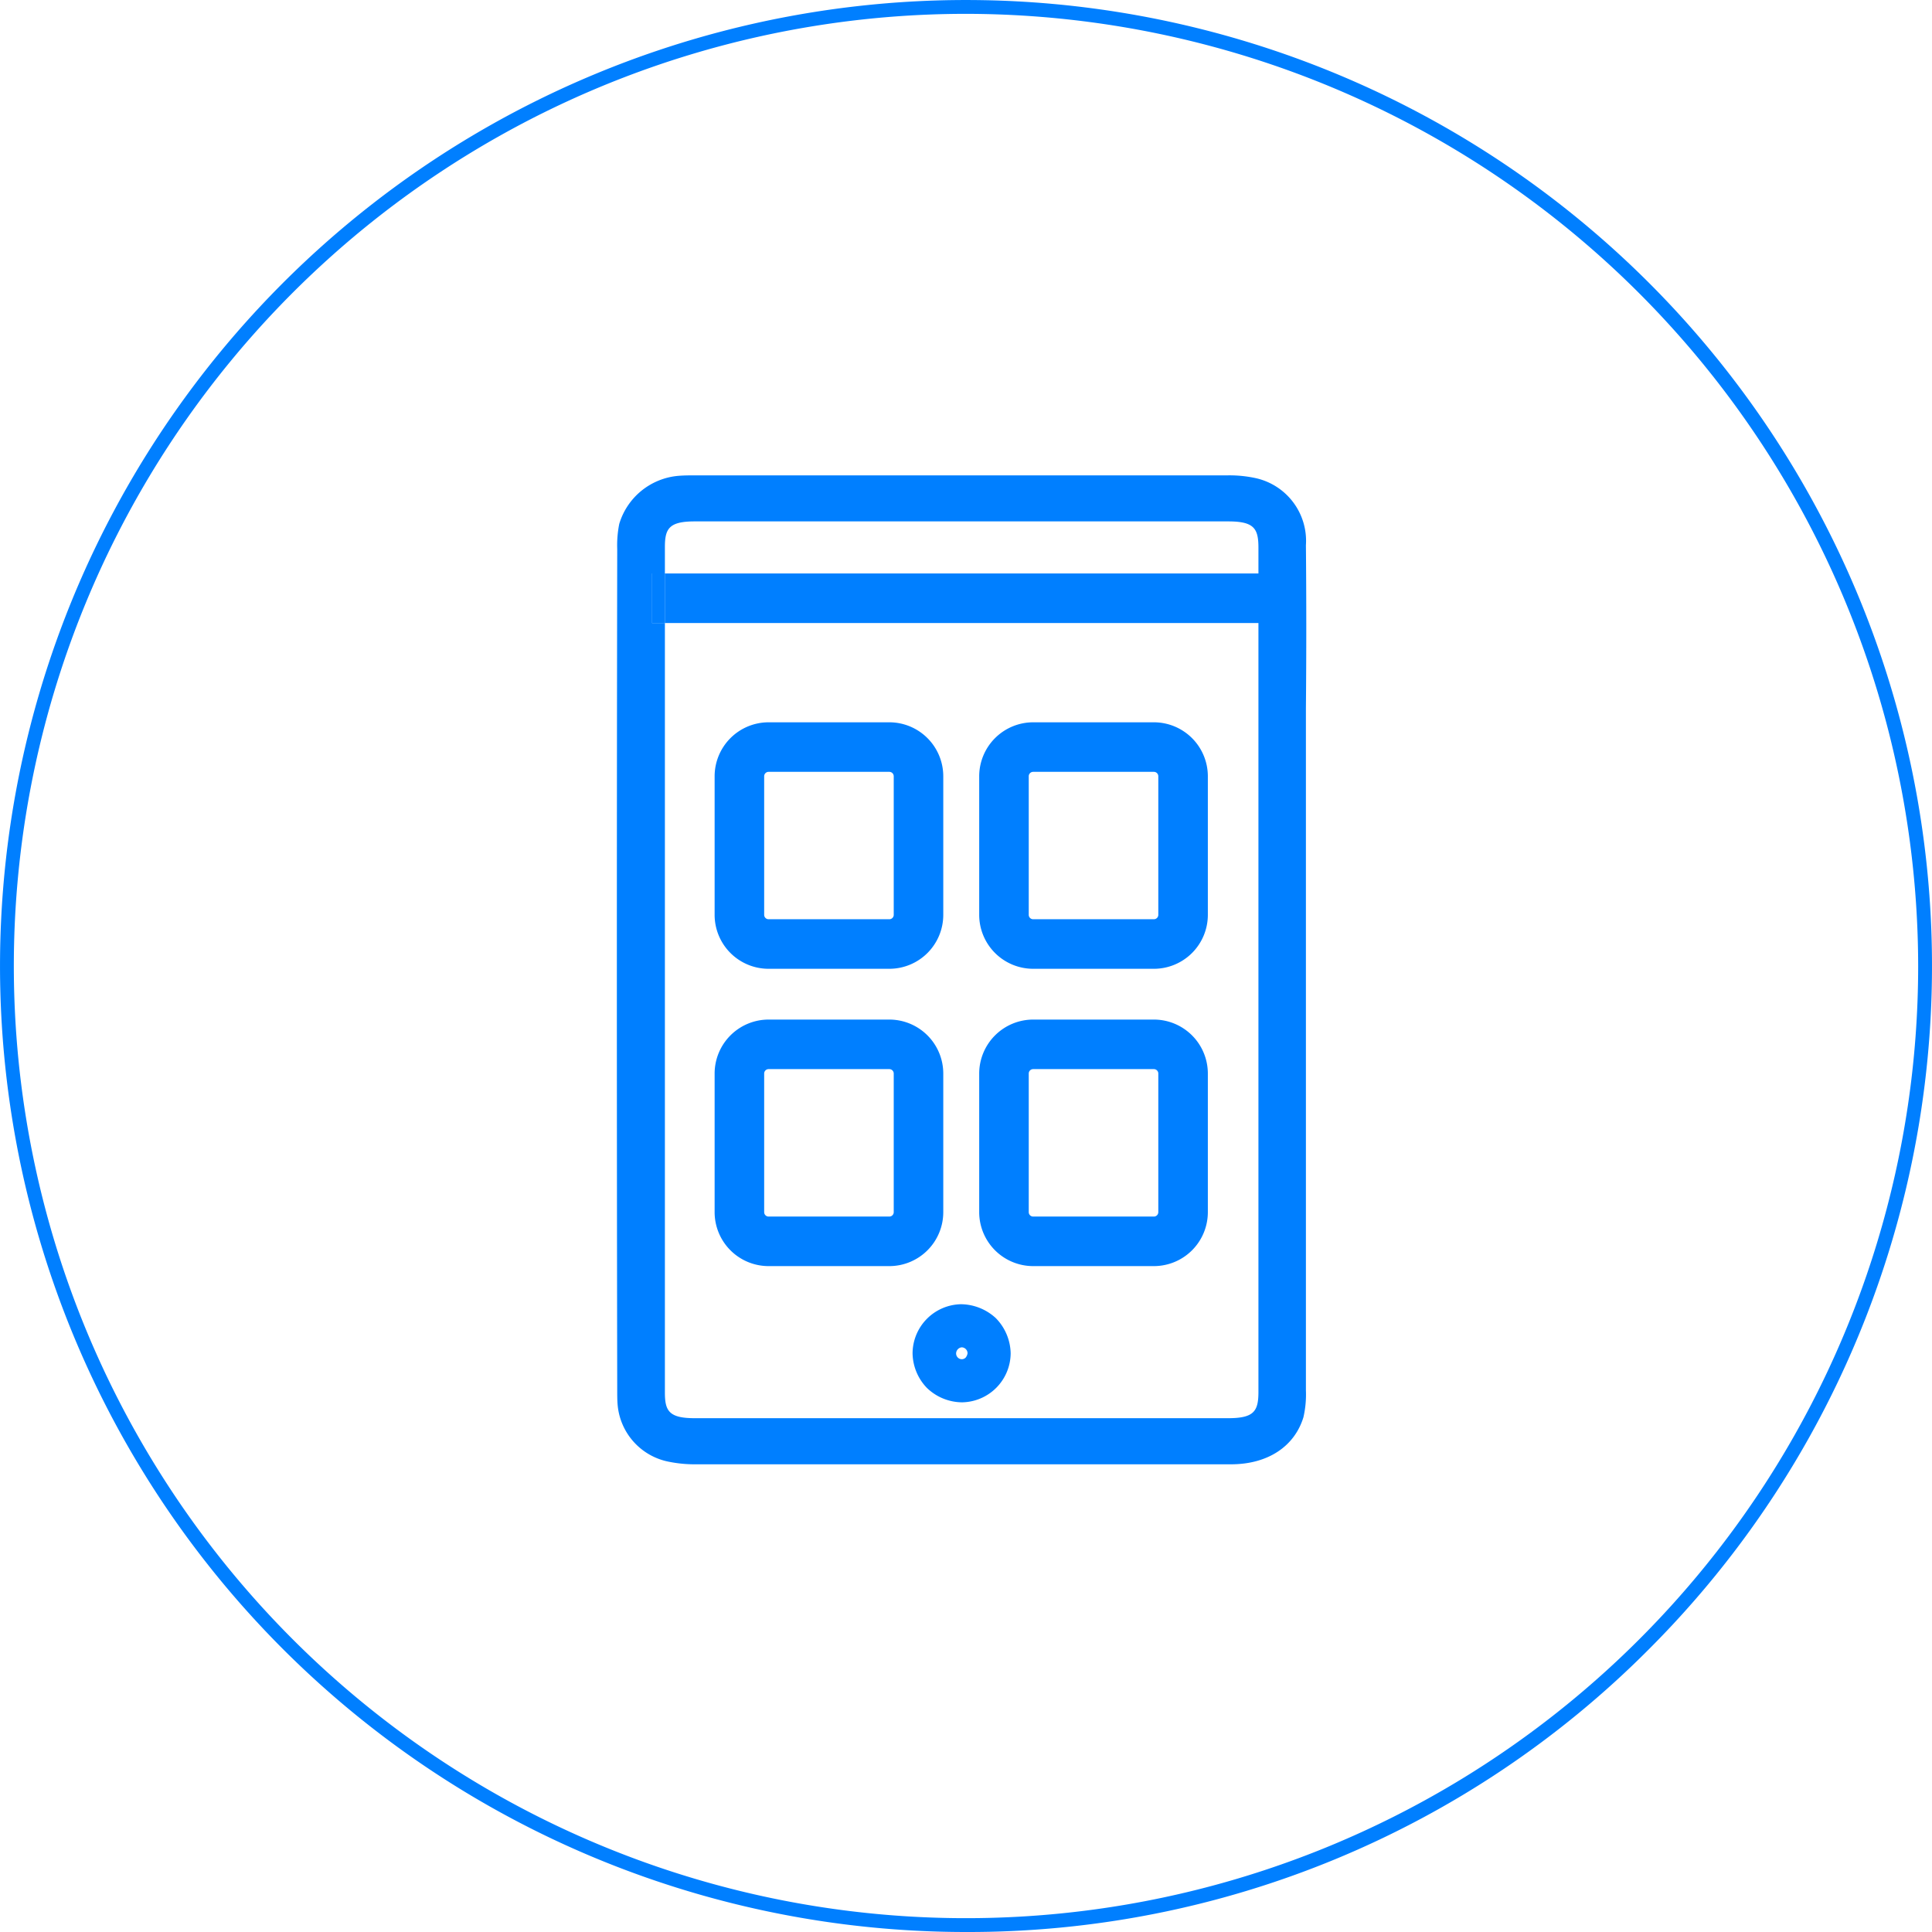 <svg xmlns="http://www.w3.org/2000/svg" width="191.038" height="191.038" viewBox="0 0 191.038 191.038"><g id="Operators_Mobile_App" data-name="Operators Mobile App" transform="translate(-100 -49)"><g id="Group_100" data-name="Group 100" transform="translate(-7858.203 -253.392)"><path id="Path_74" data-name="Path 74" d="M8053.722,493.43a95.518,95.518,0,1,1,67.542-27.976A94.893,94.893,0,0,1,8053.722,493.43Zm0-189.669a94.151,94.151,0,1,0,94.151,94.15A94.257,94.257,0,0,0,8053.722,303.761Z" fill="#007fff"></path></g><g id="Group_220" data-name="Group 220" transform="translate(161 96)"><g id="Group_214" data-name="Group 214" transform="translate(3.466 9.7)"><path id="Path_167" data-name="Path 167" d="M-139.885-75.524v4.9h1.274v-4.9Z" transform="translate(139.885 75.524)" fill="#007fff"></path></g><g id="Group_215" data-name="Group 215" transform="translate(29.235 81.961)"><path id="Path_168" data-name="Path 168" d="M-126.395-59.4a5.167,5.167,0,0,0-3.429-1.372,4.883,4.883,0,0,0-4.8,4.85,5.033,5.033,0,0,0,1.421,3.429,5.059,5.059,0,0,0,3.478,1.421,4.883,4.883,0,0,0,4.8-4.85A5.107,5.107,0,0,0-126.395-59.4Zm-3.919,3.429a.624.624,0,0,1,.539-.539.593.593,0,0,1,.588.588.881.881,0,0,1-.2.441.556.556,0,0,1-.392.147A.57.57,0,0,1-130.314-55.973Z" transform="translate(134.625 60.774)" fill="#007fff"></path></g><path id="Path_169" data-name="Path 169" d="M-77.358-77.21A12.172,12.172,0,0,0-80.2-77.5h-52.616c-.588,0-1.127,0-1.715.049a6.7,6.7,0,0,0-5.83,4.752,10.752,10.752,0,0,0-.2,2.5q-.073,41.593,0,83.186c0,.49,0,1.029.049,1.519a6.283,6.283,0,0,0,5.095,5.536,12.826,12.826,0,0,0,2.695.245h52.861c3.625,0,6.271-1.764,7.153-4.654a10.048,10.048,0,0,0,.245-2.645v-67.46c.049-5.389.049-10.778,0-16.118A6.351,6.351,0,0,0-77.358-77.21Zm.2,90.338c0,1.911-.441,2.6-2.988,2.6h-52.763c-2.548,0-2.939-.735-2.939-2.547V-62.9h-1.274v-4.9h1.274v-2.6c0-1.813.392-2.547,2.939-2.547h52.763c2.548,0,2.988.686,2.988,2.6V-67.8h-58.69v4.9h58.69Z" transform="translate(140.593 77.504)" fill="#007fff"></path><rect id="Rectangle_26" data-name="Rectangle 26" width="1.274" height="4.899" transform="translate(3.467 9.702)" fill="#007fff"></rect><g id="Group_216" data-name="Group 216" transform="translate(9.663 24.422)"><path id="Path_170" data-name="Path 170" d="M-121.341-48.146h-11.944a5.337,5.337,0,0,1-5.335-5.33V-67.184a5.341,5.341,0,0,1,5.335-5.335h11.944a5.34,5.34,0,0,1,5.33,5.335v13.707A5.336,5.336,0,0,1-121.341-48.146ZM-133.285-67.62a.437.437,0,0,0-.436.436v13.707a.436.436,0,0,0,.436.431h11.944a.435.435,0,0,0,.431-.431V-67.184a.436.436,0,0,0-.431-.436Z" transform="translate(138.62 72.519)" fill="#007fff"></path></g><g id="Group_217" data-name="Group 217" transform="translate(35.824 24.422)"><path id="Path_171" data-name="Path 171" d="M-116.006-48.146h-11.939a5.34,5.34,0,0,1-5.335-5.33V-67.184a5.344,5.344,0,0,1,5.335-5.335h11.939a5.341,5.341,0,0,1,5.335,5.335v13.707A5.337,5.337,0,0,1-116.006-48.146ZM-127.945-67.62a.437.437,0,0,0-.436.436v13.707a.436.436,0,0,0,.436.431h11.939a.436.436,0,0,0,.436-.431V-67.184a.437.437,0,0,0-.436-.436Z" transform="translate(133.28 72.519)" fill="#007fff"></path></g><g id="Group_218" data-name="Group 218" transform="translate(9.663 53.816)"><path id="Path_172" data-name="Path 172" d="M-121.341-42.141h-11.944a5.338,5.338,0,0,1-5.335-5.335V-61.184a5.341,5.341,0,0,1,5.335-5.335h11.944a5.34,5.34,0,0,1,5.33,5.335v13.708A5.337,5.337,0,0,1-121.341-42.141ZM-133.285-61.62a.437.437,0,0,0-.436.436v13.708a.437.437,0,0,0,.436.436h11.944a.436.436,0,0,0,.431-.436V-61.184a.436.436,0,0,0-.431-.436Z" transform="translate(138.62 66.519)" fill="#007fff"></path></g><g id="Group_219" data-name="Group 219" transform="translate(35.824 53.816)"><path id="Path_173" data-name="Path 173" d="M-116.006-42.141h-11.939a5.341,5.341,0,0,1-5.335-5.335V-61.184a5.344,5.344,0,0,1,5.335-5.335h11.939a5.341,5.341,0,0,1,5.335,5.335v13.708A5.338,5.338,0,0,1-116.006-42.141ZM-127.945-61.62a.437.437,0,0,0-.436.436v13.708a.437.437,0,0,0,.436.436h11.939a.437.437,0,0,0,.436-.436V-61.184a.437.437,0,0,0-.436-.436Z" transform="translate(133.28 66.519)" fill="#007fff"></path></g></g></g></svg>